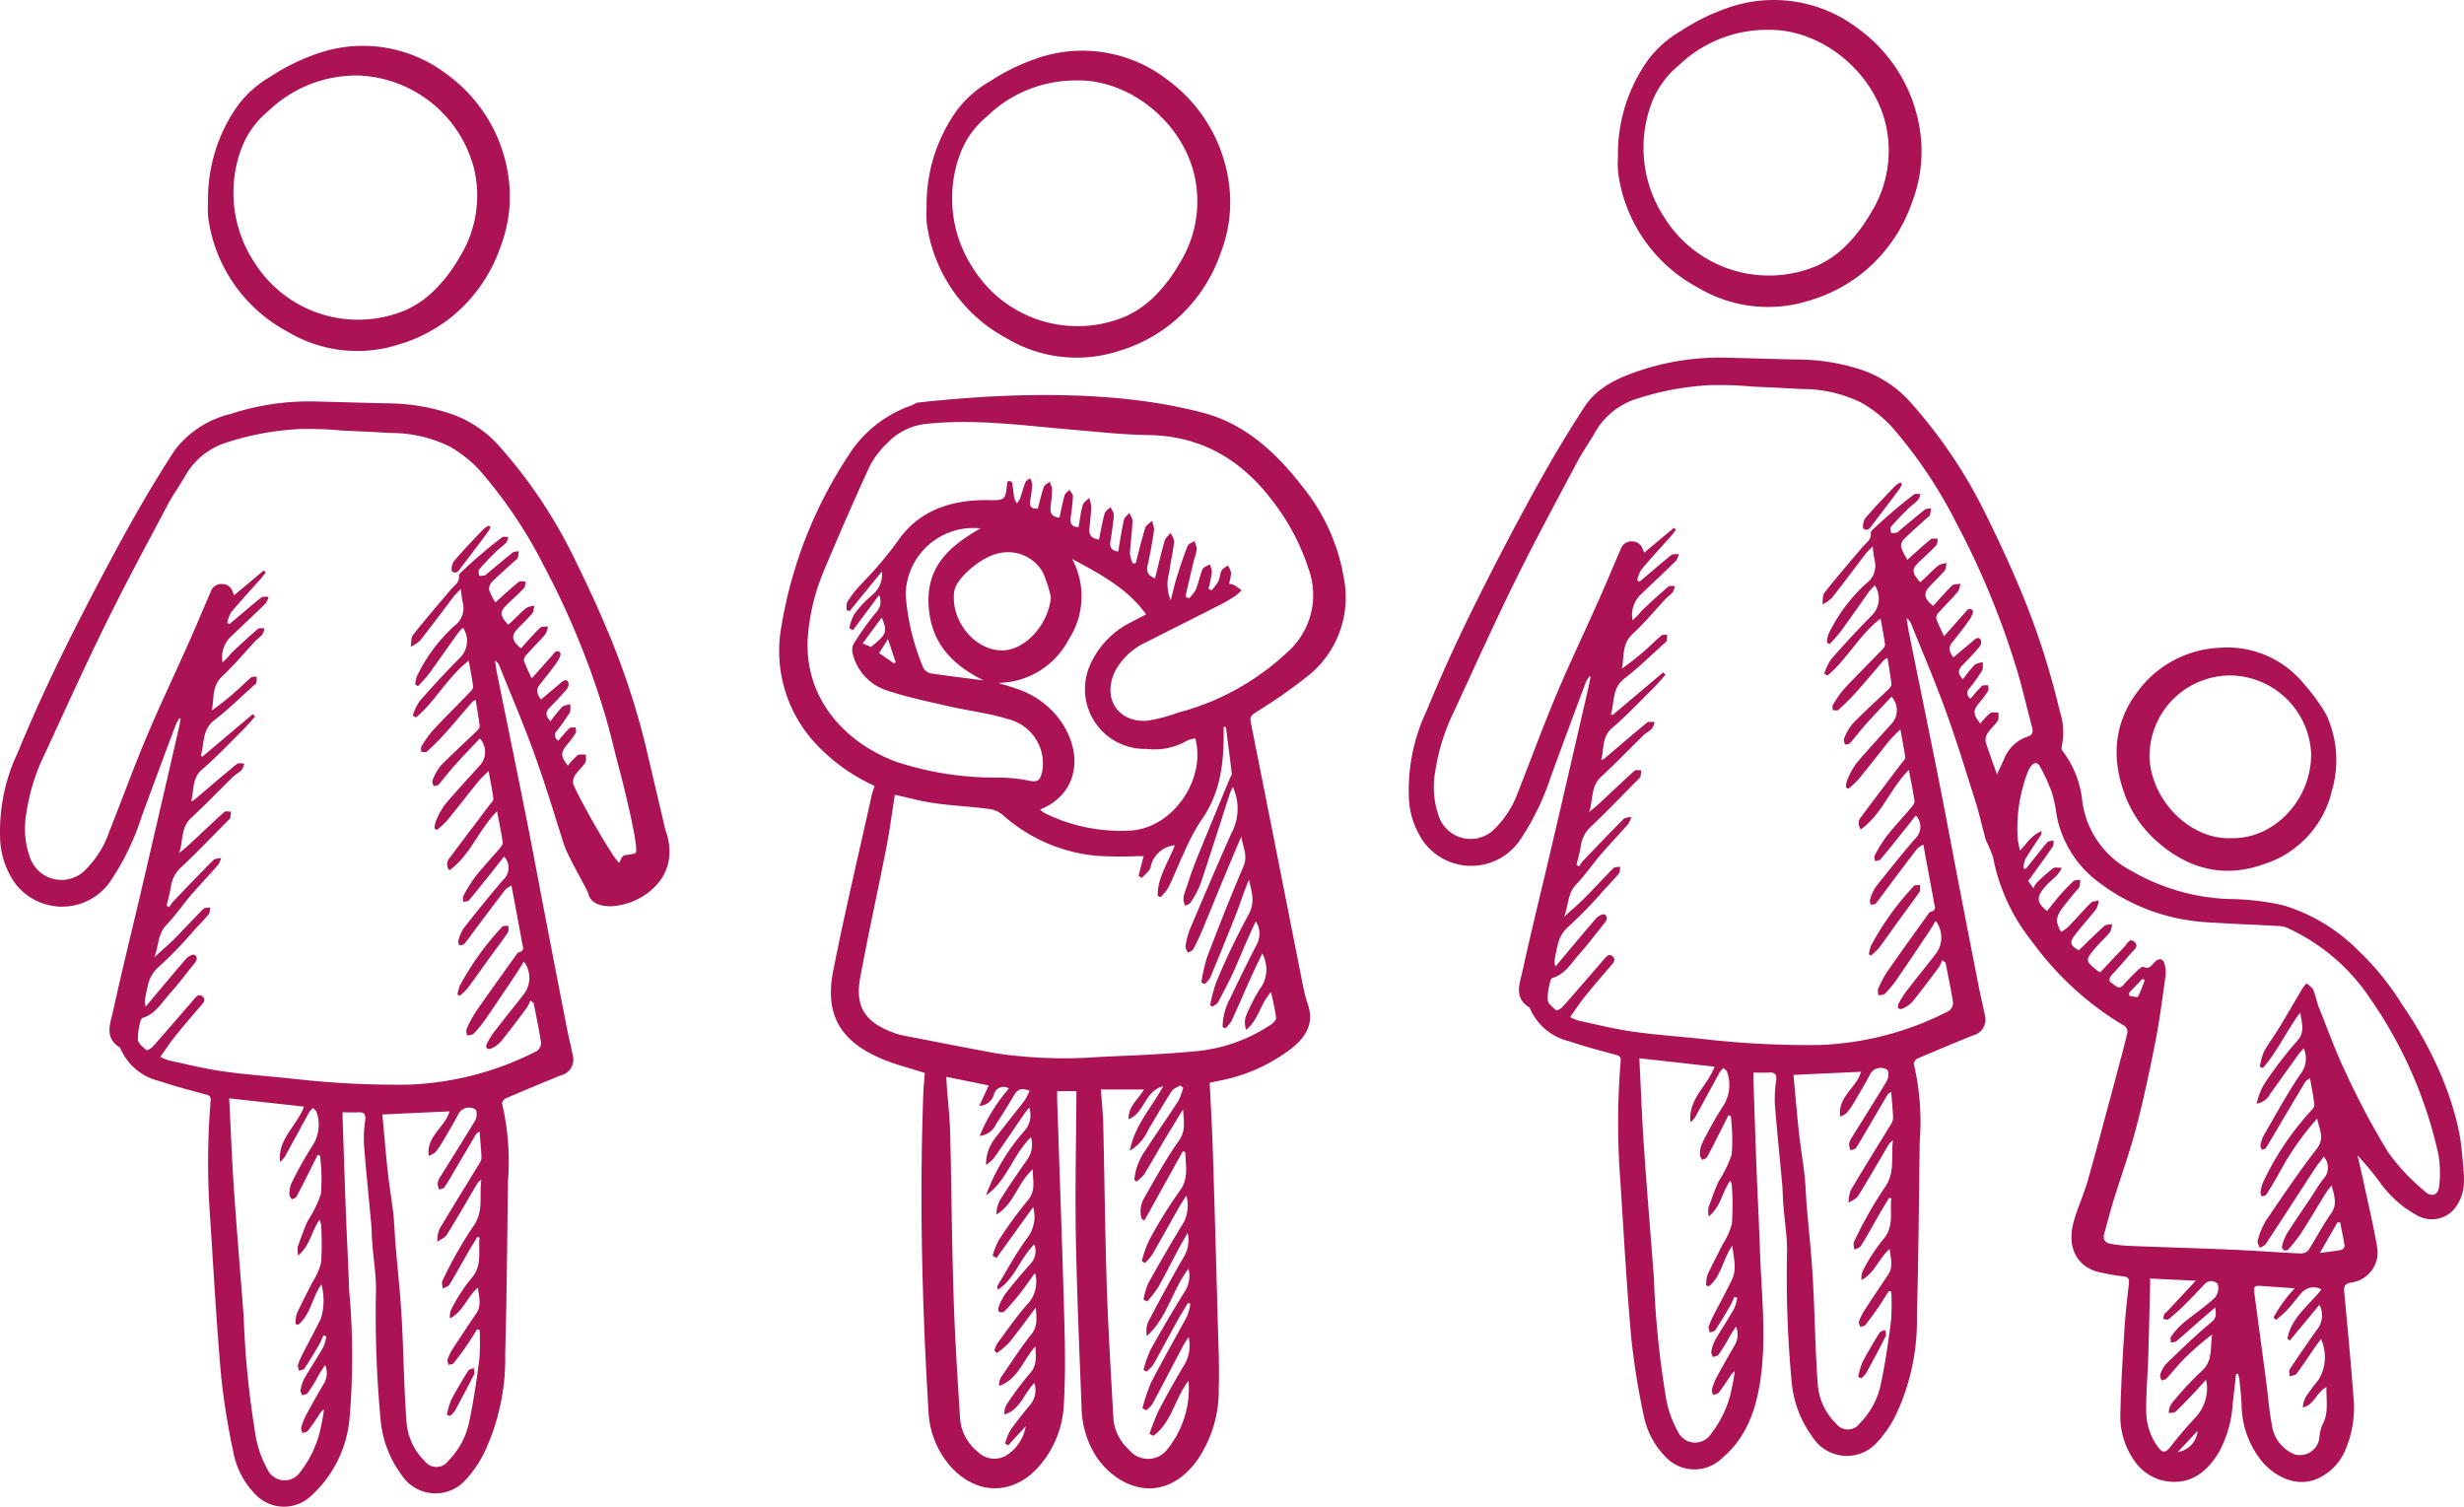 <svg xmlns="http://www.w3.org/2000/svg" xmlns:xlink="http://www.w3.org/1999/xlink" width="235.583" height="144.054" viewBox="0 0 235.583 144.054"><defs><clipPath id="clip-path"><rect id="Rectangle_322" data-name="Rectangle 322" width="235.583" height="144.054" fill="#ac1354"></rect></clipPath></defs><g id="Groupe_1864" data-name="Groupe 1864" clip-path="url(#clip-path)"><path id="Trac&#xE9;_10973" data-name="Trac&#xE9; 10973" d="M188.213,98.092s.243,2.293.2,2.861a4.167,4.167,0,0,1-.936,2.685,2.848,2.848,0,0,1-3.4.669,10.548,10.548,0,0,1-3.749-3.313,30.712,30.712,0,0,0-2.09-2.51c.217.946.443,1.89.643,2.841.426,1.982.9,3.956,1.236,5.954a2.9,2.9,0,0,1-2.371,3.355h0l-.092.015c-.677.1-.736.4-.679.973.311,3.287.62,6.574.869,9.865a10.269,10.269,0,0,1-.873,5.411,5.213,5.213,0,0,1-2.388,2.422c-1.91.956-3.952.077-5.3-1.359a8.68,8.68,0,0,1-2.127-5.7c-.049-.782-.128-1.565-.208-2.347a3.8,3.8,0,0,0-.132-.537l-.185.014-.323,2.842a11.076,11.076,0,0,1-1.348,4.689c-1.111,1.794-2.578,3.021-4.863,2.745a4.605,4.605,0,0,1-3.273-2.1,7.346,7.346,0,0,1-1.254-4.467c.049-2.651.217-5.3.385-7.953.091-1.451.257-2.9.42-4.343.055-.482-.022-.712-.576-.748a18.155,18.155,0,0,1-1.908-.323c-2.459-.415-3.442-2.379-2.818-4.786.354-1.357.976-2.642,1.36-3.99.933-3.284,1.8-6.586,2.687-9.884.383-1.426.766-2.851,1.116-4.289a.736.736,0,0,0-.229-.643,29.292,29.292,0,0,1-8.893-8.107,18.362,18.362,0,0,1-3.729-8.083,15.634,15.634,0,0,0-.666-1.57c-.355-1.2-.6-2.419-.974-3.607-.92-2.922-1.817-5.857-2.859-8.737-1.019-2.818-2.2-5.574-3.321-8.356a1.017,1.017,0,0,0-.443-.537c.077.46.142.92.231,1.373.942,4.66,1.9,9.313,2.831,13.974.662,3.327,1.276,6.663,1.919,9.995q.983,5.092,1.985,10.181c.16.809.362,1.611.523,2.424a1.556,1.556,0,0,1-1.079,1.919h0l-.063.015q-2.661,1.08-5.3,2.208c-.166.071-.383.383-.348.511a24.447,24.447,0,0,1,.562,7.434c-.077,5.544-.114,11.089-.268,16.63a21.248,21.248,0,0,1-2,9.479,11.16,11.16,0,0,1-1.736,2.561,3.881,3.881,0,0,1-6.215-.385,10.456,10.456,0,0,1-2.025-5.3A109.039,109.039,0,0,1,123.7,107.5c-.018-1.419-.24-2.835-.354-4.252-.054-.668-.055-1.34-.115-2.007-.229-2.55-.5-5.1-.7-7.648a12.393,12.393,0,0,1,.128-2.277c.06-.543-.108-.776-.669-.742-.477.029-.959.006-1.511.006,0,.2,0,.4,0,.6.1,2.927.194,5.855.308,8.784.1,2.559.24,5.118.322,7.679.131,4.079.634,8.167.052,12.24-.411,2.873-1.326,5.581-3.662,7.546a3.787,3.787,0,0,1-5.357-.048c-.034-.035-.068-.071-.1-.108a7.8,7.8,0,0,1-2.067-4,69.578,69.578,0,0,1-1.185-7.445c-.445-5.066-.72-10.135-1.053-15.205a72.057,72.057,0,0,1,.054-11.146c.035-.391-.1-.5-.46-.6-1.491-.4-2.988-.792-4.452-1.29A5.443,5.443,0,0,1,99.1,84.406a.12.12,0,0,0-.035-.058c-1.543-.936-.906-2.336-.645-3.545.866-3.956,1.85-7.893,2.77-11.84q1.791-7.679,3.555-15.37c.065-.285.108-.577.162-.865l-.1-.046a3.969,3.969,0,0,0-.368.623q-1.646,4.406-3.27,8.817a24.669,24.669,0,0,1-3.07,6.323,5.654,5.654,0,0,1-9.062.185,7.823,7.823,0,0,1-1.5-4.492,17.709,17.709,0,0,1,1.682-8.119q1.95-4.732,4.21-9.331,2.809-5.713,5.869-11.3c1.571-2.873,3.235-5.706,5.018-8.447,1.228-1.891,3.245-2.805,5.347-3.5a24.249,24.249,0,0,1,8.174-1.217c2.441.058,4.878.14,7.322.185a19.678,19.678,0,0,1,5.5.928,10.993,10.993,0,0,1,5,3.335,47.32,47.32,0,0,1,7.146,10.744c1.025,2.09,2.024,4.2,2.927,6.343a72.971,72.971,0,0,1,4.019,12.187,6.5,6.5,0,0,1,.2,3.481.553.553,0,0,0,.115.437,9.4,9.4,0,0,1,1.867,4.852,8.821,8.821,0,0,0,4.709,6.582,19.938,19.938,0,0,0,9.342,2.685,24.213,24.213,0,0,1,5.209.614,17.079,17.079,0,0,1,7.148,4.339,25.521,25.521,0,0,1,4.132,5.087c5.472,7.968,5.735,14.063,5.735,14.063m-50.3-22.017c-.257.419-.46.777-.691,1.117-1.011,1.513-2.024,3.028-3.058,4.529a10.2,10.2,0,0,1-1.1,1.322c-.129.131-.412.109-.626.154-.014-.2-.1-.445-.028-.614a10.331,10.331,0,0,1,.868-1.642c1.274-1.842,2.587-3.65,3.887-5.467.075-.106.175-.249.285-.277.474-.1.422-.394.337-.736-.066-.268-.1-.543-.154-.814-.294-1.58-.588-3.161-.9-4.863a2.481,2.481,0,0,0-.577.38c-.928,1.2-1.842,2.421-2.75,3.635-.4.537-.78,1.083-1.2,1.6-.092.108-.319.1-.485.148-.035-.148-.135-.317-.092-.439a3.929,3.929,0,0,1,.5-1.2c1.236-1.577,2.491-3.141,3.793-4.663a1.551,1.551,0,0,0,.142-2.188h0c-.015-.018-.032-.037-.049-.054-.486.614-.951,1.2-1.42,1.79-.643.8-1.288,1.617-1.953,2.4-.1.12-.355.115-.539.169-.009-.185-.091-.414-.014-.552A13.158,13.158,0,0,1,133.2,68c.757-.957,1.6-1.85,2.385-2.782.143-.166.322-.414.3-.6-.138-.945-.337-1.882-.543-2.976-1.8,1.807-2.568,4.233-4.583,5.68a.906.906,0,0,1,.054-1.228c1.26-1.705,2.547-3.387,3.822-5.081.138-.183.379-.392.357-.565-.1-.828-.277-1.651-.454-2.67a13.115,13.115,0,0,0-.976.965c-1.029,1.274-2.025,2.57-3.065,3.836a8.385,8.385,0,0,1-.956.869l-.211-.152a2.228,2.228,0,0,1,.1-.629,7.6,7.6,0,0,1,.877-1.639c1.094-1.3,2.262-2.55,3.4-3.822a1.912,1.912,0,0,0-.02-2.57c-.851.909-1.691,1.782-2.5,2.687-.508.563-.956,1.177-1.459,1.748-.1.109-.325.106-.491.152-.035-.189-.157-.419-.092-.563a5.047,5.047,0,0,1,.812-1.43c1.1-1.136,2.29-2.2,3.433-3.3.135-.132.306-.345.289-.5-.092-.809-.237-1.613-.379-2.507a2.282,2.282,0,0,0-.357.231c-.891,1.031-1.765,2.076-2.67,3.091a22.626,22.626,0,0,1-1.656,1.65c-.108.1-.369.026-.557.032,0-.171-.054-.383.026-.509a9.917,9.917,0,0,1,1.063-1.522c1.163-1.246,2.379-2.445,3.564-3.673.154-.157.368-.383.349-.551-.1-.828-.271-1.65-.423-2.508-2.056,1.58-3.185,3.89-5.08,5.457l-.3-.2a5.512,5.512,0,0,1,.648-1.359c1.228-1.4,2.494-2.781,3.809-4.107a2.277,2.277,0,0,0,.368-2.967,6.621,6.621,0,0,0-.514.565c-.939,1.311-1.857,2.638-2.807,3.939a14.075,14.075,0,0,1-1,1.119l-.255-.152a3.236,3.236,0,0,1,.122-.737,15.751,15.751,0,0,1,3.635-4.912,2.089,2.089,0,0,0,.808-2.213,10.894,10.894,0,0,1-.185-1.339c-.348.368-.537.537-.686.729-1.074,1.408-2.131,2.836-3.232,4.227a3.576,3.576,0,0,1-.9.6c.063-.385,0-.86.211-1.126,1.17-1.479,2.4-2.911,3.622-4.349.348-.408.876-.691.8-1.357-.012-.12.145-.283.259-.385.606-.559,1.213-1.119,1.842-1.656.666-.568,1.346-1.125,2.048-1.647.132-.1.4-.02.6-.025a1.631,1.631,0,0,1-.223.552c-.306.314-.674.562-.985.869-.551.552-1.1,1.113-1.611,1.707-.092.111,0,.392.011.6a2.573,2.573,0,0,0,.543-.045c.123-.037.219-.165.325-.254.78-.649,1.553-1.311,2.351-1.937.143-.112.392-.092.594-.134a3.6,3.6,0,0,1-.1.663c-.038.114-.2.183-.3.275-.737.668-1.483,1.319-2.187,2.019a.948.948,0,0,0-.265.756,6.232,6.232,0,0,0,.6,1.214c.189-.177.3-.285.415-.383.6-.537,1.2-1.088,1.825-1.587.145-.114.44-.037.665-.048-.043.212-.018.489-.143.625-.471.506-.989.966-1.491,1.443-.893.849-.9,1.1-.057,2.085.134-.111.275-.215.406-.337.451-.426.876-.888,1.359-1.276a2.056,2.056,0,0,1,.768-.211c-.065.249-.054.56-.2.737-.46.545-1,1.026-1.477,1.554-.552.6-.466,1.142.4,1.8.586-.645,1.169-1.328,1.814-1.951.16-.154.512-.111.777-.159a2.073,2.073,0,0,1-.235.754c-.6.7-1.257,1.345-1.871,2.031a.689.689,0,0,0-.2.532c.2.552.466,1.082.743,1.7.694-.78,1.317-1.482,1.944-2.181.222-.245.448-.672.8-.285.1.109-.1.6-.275.843-.531.754-1.1,1.48-1.679,2.2-.423.523-.251.965.112,1.439.651-.546,1.283-1.074,1.911-1.608.246-.209.532-.415.726-.017a.79.79,0,0,1-.185.663c-.522.614-1.082,1.191-1.643,1.765-.434.448-.337.837.1,1.288a14.585,14.585,0,0,1,1.1-1.359c.183-.185.529-.2.8-.288-.018.282.054.619-.077.836a19.225,19.225,0,0,1-1.2,1.688.6.6,0,0,0-.055.842v0a.6.6,0,0,0,.171.135,15.632,15.632,0,0,1,1.057-1.2c.123-.115.406-.058.614-.082,0,.185.074.42-.009.552a9.087,9.087,0,0,1-.82,1.1c-.632.751-.637,1.114.082,2.013a6.911,6.911,0,0,1,.931-.989c.183-.134.526-.049.8-.065-.014.262.065.579-.057.772-.254.406-.651.722-.92,1.122a1.241,1.241,0,0,0-.254.868c.3,1.006.683,1.984,1.094,3.147.271-.582.48-1.006.666-1.44a3.665,3.665,0,0,1,2.21-2.15c.508-.172.614-.412.479-.92-.512-1.867-.922-3.767-1.494-5.614a78.414,78.414,0,0,0-5.814-14.033,44.213,44.213,0,0,0-6.18-9.147,12.058,12.058,0,0,0-2.859-2.244,12.786,12.786,0,0,0-5.691-1.288c-1.539-.092-3.081-.163-4.621-.231a34.751,34.751,0,0,0-4.2-.14,26.956,26.956,0,0,0-6.788,1.253,6.949,6.949,0,0,0-4.09,3.182c-.539.965-1.2,1.862-1.719,2.839-2.01,3.779-4.05,7.556-5.949,11.4-2.025,4.112-3.915,8.288-5.832,12.457a19.516,19.516,0,0,0-1.825,5.784,8.321,8.321,0,0,0,.368,4.375,3.212,3.212,0,0,0,5.3,1.137A9.457,9.457,0,0,0,98,63.7c1.22-3.09,2.362-6.211,3.65-9.274,1.251-2.976,2.648-5.889,3.964-8.839.751-1.688,1.457-3.388,2.191-5.083a1.054,1.054,0,0,1,1.074-.711,1.04,1.04,0,0,1,1.028.772c.034.092.085.185.14.3l2.839-2.379.185.2c-.148.185-.283.385-.44.562-.962,1.085-1.95,2.148-2.882,3.261a3.251,3.251,0,0,0-.374,1.013l.208.125.552-.46c.828-.7,1.64-1.417,2.493-2.085.166-.131.48-.069.726-.092a1.9,1.9,0,0,1-.277.637c-1.083,1.065-2.194,2.1-3.29,3.152a2.714,2.714,0,0,0-.859,2.533,6.873,6.873,0,0,0,.854-.891q1.244-1.2,2.559-2.325c.131-.114.425-.042.643-.054a2.391,2.391,0,0,1-.242.625,6.71,6.71,0,0,1-.565.5c-1.088,1.162-2.1,2.4-3.267,3.479-1.013.942-.777,2.142-1,3.288a26,26,0,0,0,2.393-1.908c.469-.411.9-.86,1.382-1.257.118-.1.354-.054.537-.077a2.389,2.389,0,0,1-.031.574c-.032.117-.172.211-.275.3-1.24,1.1-2.421,2.291-3.741,3.292-1.228.931-.953,2.261-1.32,3.422l.152.1,4.852-4.089.217.235c-.406.448-.794.914-1.228,1.34-1.276,1.265-2.513,2.578-3.873,3.747-1.011.866-.759,2.017-1.045,3.064a.8.8,0,0,0,.368-.2c1.336-1.133,2.662-2.277,4.019-3.385.154-.125.474-.042.717-.055a1.888,1.888,0,0,1-.249.626c-.231.249-.568.4-.814.643-1.353,1.32-2.662,2.685-4.049,3.97-1.034.959-.736,2.27-1.16,3.376a16.516,16.516,0,0,0,1.317-1.136c1.013-.943,2.008-1.9,3.036-2.822.126-.112.429-.028.649-.034-.029.214-.051.431-.092.645-.012.058-.092.1-.138.154-1.5,1.5-2.964,3.036-4.5,4.5a3.077,3.077,0,0,0-1.043,1.868c-.092.634-.277,1.254-.426,1.88l.255.145a3.556,3.556,0,0,1,.343-.509c1.288-1.35,2.581-2.7,3.9-4.026.163-.163.5-.149.76-.217a2.7,2.7,0,0,1-.315.691c-.845.965-1.737,1.9-2.582,2.875-.809.943-1.513,1.984-2.371,2.878s-.736,2.013-1.173,3.116c.726-.659,1.357-1.183,1.931-1.765.943-.946,1.842-1.939,2.784-2.884.132-.132.434-.092.657-.135-.042.222-.014.5-.138.651-.422.522-.891,1-1.35,1.488a41.688,41.688,0,0,1-3.405,3.532,3.143,3.143,0,0,0-1.053,1.656,17.006,17.006,0,0,0-.346,1.688,2.132,2.132,0,0,0,.091.528c1.365-1.627,2.61-3.136,3.895-4.615.185-.211.645-.452.8-.369.377.217.211.569-.038.873-.774.942-1.493,1.933-2.308,2.839-.789.874-1.38,1.988-2.633,2.364-.1.028-.185.208-.209.332a6.063,6.063,0,0,0-.249,1.773c.045.362.486.7.813.983.069.058.468-.154.619-.328,1.328-1.5,2.638-3.025,3.949-4.544.234-.277.5-.594.843-.263.325.312.055.6-.189.886-.845.976-1.69,1.96-2.5,2.967-.48.6-.9,1.248-1.39,1.933a4.994,4.994,0,0,0,.8.337c1.711.369,3.415.8,5.141,1.046,2.125.306,4.27.46,6.406.674a88.56,88.56,0,0,0,11.406.614A29.236,29.236,0,0,0,139.135,84.7a.968.968,0,0,0,.435-.789c-.192-1.29-.471-2.567-.72-3.849l-.314-.231a3.961,3.961,0,0,1-.329.68c-.812,1.091-1.623,2.184-2.479,3.239a2.588,2.588,0,0,1-.979.708c-.334.143-.572-.088-.4-.443a7.08,7.08,0,0,1,.768-1.228c.9-1.17,1.828-2.317,2.738-3.481a2.594,2.594,0,0,0,.048-3.236m31.289,14.059-.291-.1a6.312,6.312,0,0,1,.383-1.43c.411-.766.957-1.473,1.411-2.216.776-1.279,1.52-2.578,2.287-3.859a3.774,3.774,0,0,1,.391-.48c.217.2.523.369.634.62.22.5.3,1.068.5,1.58.854,2.139,1.639,4.313,2.631,6.388a73.939,73.939,0,0,0,4.029,7.56,19.9,19.9,0,0,0,3.484,3.718c.712.662,1.345.369,1.411-.592a10.845,10.845,0,0,0-.083-2.893A41.916,41.916,0,0,0,179.454,83.5a19.016,19.016,0,0,0-7.713-6.658,2.37,2.37,0,0,0-.845-.268c-2.051-.118-4.1-.185-6.154-.319a21.929,21.929,0,0,1-3.641-.411,18.839,18.839,0,0,1-7.671-3.515,10.36,10.36,0,0,1-3.956-6.351,14.255,14.255,0,0,0-.451-2.167,18.369,18.369,0,0,0-1.137-2.491c-.255-.482-.628-.4-.913.022a2.6,2.6,0,0,0-.306.619,15.057,15.057,0,0,0-.922,6.188c.037.368.129.729.219,1.226.691-.757,1.13-1.523,2.08-1.874a1.6,1.6,0,0,1-.082.369c-.494.766-1.019,1.513-1.479,2.3a2.756,2.756,0,0,0-.177.891l.22.042c.674-.845,1.333-1.7,2.031-2.525.123-.145.415-.145.629-.212-.026.206.017.46-.088.614-.759,1.094-1.547,2.167-2.347,3.276l.5.7a2.181,2.181,0,0,1,.282-.494,17.177,17.177,0,0,1,1.594-1.416c.191-.14.56-.038.845-.048a3.6,3.6,0,0,1-.394.629c-.442.466-.968.863-1.363,1.363-.7.889-.592,1.4.346,2.139.4-.5.788-1.006,1.208-1.488a15.445,15.445,0,0,1,1.288-1.348c.149-.135.445-.106.674-.154a3.43,3.43,0,0,1-.077.674c-.043.143-.194.251-.3.377-.46.574-.956,1.128-1.382,1.731a2.3,2.3,0,0,0-.485,1.123,3,3,0,0,0,.42,1.086,4.2,4.2,0,0,0,.657-.466c.736-.768,1.43-1.565,2.18-2.314.166-.166.5-.163.752-.237a2.318,2.318,0,0,1-.225.809c-.662.854-1.4,1.648-2.057,2.508-.545.716-.442.983.375,1.459.819-.788,1.613-1.585,2.45-2.336.162-.145.482-.114.728-.165a2.047,2.047,0,0,1-.2.772c-.417.517-.933.954-1.36,1.465-1.034,1.237-1.022,1.246.226,2.259a.933.933,0,0,0,.226.092c.756-.8,1.5-1.617,2.279-2.4.269-.271.5-.951,1-.472.439.422-.129.78-.385,1.089-.586.711-1.211,1.391-1.825,2.079-.265.3-.3.572.069.792.325.194.614.634,1.057.135.429-.483.886-.942,1.351-1.391.157-.154.443-.392.551-.342.6.288.808-.174,1.119-.483.394-.392.777-.311.922.229a3.008,3.008,0,0,1,.083,1.165c-.3,2.1-.563,4.207-.974,6.286-.542,2.762-1.128,5.517-1.842,8.236-.606,2.314-1.431,4.57-2.136,6.859-.332,1.076-.614,2.173-.911,3.259-.154.552.149.849.637.934a13.934,13.934,0,0,0,1.857.2c3.324.129,6.649.223,9.972.368,2.1.092,4.193.254,6.294.351a.984.984,0,0,0,.756-.294c.749-1.157,1.374-2.393,2.17-3.516.632-.891.328-1.668.057-2.693-.237.3-.389.46-.5.643-.8,1.3-1.573,2.61-2.393,3.89a13.659,13.659,0,0,1-1.189,1.52.358.358,0,0,1-.629-.339,4.327,4.327,0,0,1,.462-1.145c.731-1.146,1.5-2.267,2.261-3.4.4-.6.756-1.22,1.2-1.783a1.576,1.576,0,0,0,.046-2.131c-.288.385-.582.729-.828,1.1-1.574,2.411-3.135,4.835-4.718,7.237-.115.175-.383.252-.576.375-.077-.231-.263-.5-.2-.685a7.307,7.307,0,0,1,.776-1.9c1.577-2.327,3.152-4.663,4.87-6.885.8-1.028.246-1.807.042-2.891a26.424,26.424,0,0,0-3.479,4.926c-.426.789-.893,1.563-1.368,2.322-.077.12-.3.145-.452.212-.043-.142-.14-.291-.12-.423a3.84,3.84,0,0,1,.239-.934,27.26,27.26,0,0,1,4.466-6.711c.174-.208.46-.46.443-.665-.075-.828-.254-1.648-.414-2.588-.257.185-.379.231-.431.314q-1.1,1.835-2.191,3.684c-.528.891-1.043,1.79-1.587,2.67-.063.1-.262.122-.4.183-.046-.142-.152-.3-.129-.423a3.03,3.03,0,0,1,.294-.922c1.169-2.01,2.27-4.067,3.59-5.981a2.393,2.393,0,0,0,.249-2.385c-.214.251-.369.408-.5.585-.9,1.253-1.794,2.514-2.7,3.767a1.757,1.757,0,0,1-1.288.942,5.735,5.735,0,0,1,.725-1.893,38.261,38.261,0,0,1,3.105-4.067c.86-.929.443-1.8.332-2.748-1.3,1.7-2.148,3.684-3.558,5.277m-52.966,20.89-.286-.077a3.517,3.517,0,0,1,.135-1.013c.46-1,.982-1.973,1.473-2.964a6.538,6.538,0,0,0,.86-1.931,28.088,28.088,0,0,0,0-3.6,2.585,2.585,0,0,0-.143-.526c-.8,1.091-.893,2.478-2.073,3.441a2.82,2.82,0,0,1-.029-.843c.3-.845.6-1.69.965-2.5a11.423,11.423,0,0,0,1.262-2.588,18.777,18.777,0,0,0-.092-3.684l-.225-.06c-.3.6-.6,1.206-.911,1.808-.375.737-.743,1.483-1.145,2.21-.071.126-.291.171-.442.254-.075-.154-.229-.306-.225-.46a2.641,2.641,0,0,1,.185-1.074,35.654,35.654,0,0,1,2.136-3.79,3.7,3.7,0,0,0,.277-3.081c-.026-.143-.219-.255-.334-.385a2.071,2.071,0,0,0-.357.377c-.789,1.433-1.565,2.875-2.353,4.307a3.151,3.151,0,0,1-.452.508c-.268-2.2,1.577-3.418,2.3-5.324l-7.194-.8c.148,2.927.248,5.672.434,8.41.289,4.216.645,8.427.96,12.64a87.677,87.677,0,0,0,1.08,10.952,10.3,10.3,0,0,0,1.228,3.718,1.808,1.808,0,0,0,3.155.185,10.326,10.326,0,0,0,1.847-3.761,21.814,21.814,0,0,0,.425-2.225,1.67,1.67,0,0,0-.525.6c-.334.5-.663,1-1.036,1.465-.1.128-.351.14-.531.206-.037-.191-.143-.4-.092-.568a6.361,6.361,0,0,1,.491-1.216q.845-1.551,1.736-3.07a2.006,2.006,0,0,0,.072-1.688,11.245,11.245,0,0,0-.8,1.3,15.948,15.948,0,0,1-.879,1.4c-.092.129-.351.145-.531.212-.055-.162-.185-.342-.154-.488a3.711,3.711,0,0,1,.346-1.1c.588-1.017,1.243-1.994,1.827-3.016a4.489,4.489,0,0,0,.308-1.053l-.283-.092a8.85,8.85,0,0,1-.383.843c-.462.791-.934,1.579-1.439,2.345-.086.131-.348.148-.529.217-.032-.208-.142-.442-.083-.619a9.681,9.681,0,0,1,.571-1.254c.545-1.066,1.133-2.116,1.647-3.195.5-1.056.12-2.142.035-3.236-.9,1.223-1.019,2.864-2.221,3.866m17.43-8.359-.209-.092c-.3.494-.609.985-.9,1.485-.6,1.036-1.171,2.09-1.8,3.111-.115.183-.426.257-.645.383-.015-.254-.131-.56-.031-.749A39.392,39.392,0,0,1,133,101.613c1.1-1.473.588-3.021.829-4.549a1.207,1.207,0,0,0-.462.477c-.951,1.6-1.877,3.227-2.864,4.81-.185.3-.606.451-.92.671a3.441,3.441,0,0,1,.2-1.189c1.239-2.1,2.533-4.164,3.8-6.246a1.28,1.28,0,0,0,.255-.631c-.028-.814-.112-1.628-.185-2.547-.183.149-.3.2-.348.286-.643,1.083-1.277,2.173-1.917,3.259-.362.614-.712,1.239-1.1,1.831-.092.132-.346.154-.526.225a2.064,2.064,0,0,1-.123-.537,1.082,1.082,0,0,1,.152-.528c1.159-1.873,2.339-3.733,3.476-5.62a1.38,1.38,0,0,0,.068-.933c-.031-.129-.383-.248-.6-.262a1.144,1.144,0,0,0-1.151.711c-.445.849-.942,1.671-1.433,2.5a8.5,8.5,0,0,1-.736,1.085,2.3,2.3,0,0,1-.643.359c-.24-1.942,1.579-2.748,2-4.287l-6.46.3c.177,1.879.329,3.733.531,5.581.148,1.35.383,2.687.532,4.036.1.94.12,1.89.2,2.833.194,2.342.454,4.681.588,7.025.191,3.318.219,6.646.462,9.959a5.868,5.868,0,0,0,1.756,3.9,1.405,1.405,0,0,0,1.968.288,1.384,1.384,0,0,0,.314-.322,7.448,7.448,0,0,0,2-3.736c.426-2,.719-4.036.979-6.068a22.258,22.258,0,0,0,.02-2.774l-.235-.058c-.328.514-.643,1.039-.989,1.54-.4.586-.828,1.165-1.27,1.722-.092.111-.32.108-.486.157-.038-.168-.148-.36-.1-.5a4.555,4.555,0,0,1,.472-1q1.129-1.745,2.3-3.461c.551-.809.225-1.639.154-2.484-1.039.894-1.416,2.3-2.687,2.975a1.612,1.612,0,0,1,.137-.914,17.006,17.006,0,0,1,1.873-2.9c1.131-1.225.685-2.61.828-3.942m38.58,8.544c-1.1-.077-1.987-.134-2.878-.2-1.068-.085-1.082-.088-.939,1,.362,2.744.742,5.486,1.1,8.231.175,1.325.265,2.668.525,3.975a3.523,3.523,0,0,0,2.2,2.879,1.869,1.869,0,0,0,2.293-1.314,2.177,2.177,0,0,0,.048-.226,4.372,4.372,0,0,1,.249-1.214c.685-1.16.4-2.374.431-3.684-.985.517-1.173,1.728-2.261,1.947a2.329,2.329,0,0,1,.308-1.034c.377-.577.8-1.123,1.233-1.663a4.217,4.217,0,0,0,.2-3.85c-.249.343-.479.643-.691.959-.552.794-1.074,1.6-1.656,2.379-.115.154-.429.154-.652.231,0-.231-.092-.516.014-.674.874-1.32,1.765-2.636,2.7-3.915a2.16,2.16,0,0,0,.132-2.241l-2.828,3.408-.222-.171c.349-2.025,2.065-3.19,3.245-4.713a1.515,1.515,0,0,0-1.91.339c-.451.525-.866,1.079-1.334,1.587-.329.36-.722.663-1.085.991l-.254-.229a13.3,13.3,0,0,1,2.025-2.787m-13.822-.933v.691c-.059,2.33-.108,4.658-.185,6.988-.052,1.656-.214,3.318-.185,4.975a5.761,5.761,0,0,0,1.114,3.433c.454.6.706.591,1.171.034a36.919,36.919,0,0,1,2.511-2.945,4.157,4.157,0,0,0,1.011-2.955,2.484,2.484,0,0,0-.1-.551c-.4.443-.7.791-1.013,1.122-.614.645-1.228,1.3-1.876,1.919-.142.134-.44.1-.668.142a2.317,2.317,0,0,1,.118-.639,3.44,3.44,0,0,1,.529-.723,29.067,29.067,0,0,1,2.462-2.614c1.159-.988.829-2.307,1.046-3.544a26.614,26.614,0,0,0-2.661,2.314c-.6.6-1.126,1.28-1.707,1.905-.1.112-.319.125-.482.185-.045-.185-.172-.4-.117-.552a2.733,2.733,0,0,1,.552-1.025c1.425-1.373,2.845-2.762,4.364-4.024.5-.419.4-.743.343-1.386-.78.674-1.436,1.239-2.088,1.808-.552.485-1.1.985-1.668,1.45-.112.092-.331.057-.5.082.009-.189-.057-.435.037-.559a7.453,7.453,0,0,1,1.1-1.233c1.013-.84,2.107-1.576,3.07-2.464a1.412,1.412,0,0,0,.282-1.322.829.829,0,0,0-1.17-.063v0a1.022,1.022,0,0,0-.1.111c-.679.688-1.333,1.4-2.024,2.077a18.439,18.439,0,0,1-1.439,1.266c-.092.071-.317-.034-.48-.058a1.79,1.79,0,0,1,.106-.439c.062-.115.2-.189.292-.291.868-.926,1.734-1.856,2.721-2.916l-4.366-.208m18.181-5.35-.265-.028-1.688,2.93c.836-.112,1.467-.179,2.09-.3a.491.491,0,0,0,.275-.385c-.112-.743-.275-1.479-.415-2.217M156.392,82.953l.038.294c.283.031.768.171.819.074a12.2,12.2,0,0,0,.643-1.585l-.215-.128-1.282,1.346m6.552,41.881-1.9,2.019a2.227,2.227,0,0,0,1.9-2.019" transform="translate(47.162 11.972)" fill="#ac1354"></path><path id="Trac&#xE9;_10974" data-name="Trac&#xE9; 10974" d="M100.532,14.96a15.5,15.5,0,0,1,2.907-9.271A10.526,10.526,0,0,1,106.6,2.927,20.016,20.016,0,0,1,111.512.592a13.275,13.275,0,0,1,12.006,2.156,14.676,14.676,0,0,1,6,10.646,13.4,13.4,0,0,1-.856,5.911,14.922,14.922,0,0,1-4.61,6.682,14.65,14.65,0,0,1-5.072,2.7A13.038,13.038,0,0,1,108.188,27.5a14.647,14.647,0,0,1-7.639-11.013,9.853,9.853,0,0,1-.009-1.522m14.2-12.114a12.144,12.144,0,0,0-8.382,3.392,8.6,8.6,0,0,0-2.584,3.549,12.159,12.159,0,0,0,1.2,11.007,11.779,11.779,0,0,0,14.616,4.6,9.544,9.544,0,0,0,2.888-2.059,14.522,14.522,0,0,0,2.221-2.959,11.19,11.19,0,0,0,1.382-8.708c-1.266-4.972-6.263-8.984-11.335-8.817" transform="translate(54.159 0.001)" fill="#ac1354"></path><path id="Trac&#xE9;_10975" data-name="Trac&#xE9; 10975" d="M57.577,18.108a15.5,15.5,0,0,1,2.907-9.271A10.526,10.526,0,0,1,63.64,6.075,20.016,20.016,0,0,1,68.557,3.74,13.275,13.275,0,0,1,80.562,5.9a14.676,14.676,0,0,1,6,10.646,13.4,13.4,0,0,1-.856,5.911,14.922,14.922,0,0,1-4.61,6.682,14.65,14.65,0,0,1-5.072,2.7,13.038,13.038,0,0,1-10.789-1.191A14.647,14.647,0,0,1,57.594,19.63a9.852,9.852,0,0,1-.009-1.522m14.2-12.114A12.144,12.144,0,0,0,63.4,9.386a8.6,8.6,0,0,0-2.584,3.549,12.159,12.159,0,0,0,1.2,11.007,11.779,11.779,0,0,0,14.616,4.6,9.545,9.545,0,0,0,2.888-2.059A14.523,14.523,0,0,0,81.74,23.52a11.19,11.19,0,0,0,1.382-8.708C81.855,9.84,76.859,5.828,71.787,5.995" transform="translate(31.014 1.697)" fill="#ac1354"></path><path id="Trac&#xE9;_10976" data-name="Trac&#xE9; 10976" d="M141.51,40.24A9.449,9.449,0,0,1,149.5,43.8a18.212,18.212,0,0,1,2.047,2.83,10.315,10.315,0,0,1,.542,7.3c-.055.248-.125.492-.2.736a9.7,9.7,0,0,1-6.365,6.294c-3.778,1.345-7.232.422-10.207-2.241a10.974,10.974,0,0,1-2.944-4.221c-1.345-3.475-1.2-6.868,1.036-9.912a10.291,10.291,0,0,1,8.1-4.341m.937,18.207c4.142.114,7.713-3.7,7.662-8.1a7.834,7.834,0,0,0-7.391-7.445,7.727,7.727,0,0,0-8.059,7.853c.185,4.116,3.89,7.845,7.79,7.694" transform="translate(70.859 21.683)" fill="#ac1354"></path><path id="Trac&#xE9;_10977" data-name="Trac&#xE9; 10977" d="M116.117,61.609a4.241,4.241,0,0,1,.2-.816,26.8,26.8,0,0,1,4.107-5.715c.1-.114.389-.065.591-.091-.015.225.048.5-.062.663-.6.876-1.245,1.719-1.867,2.578-.676.934-1.334,1.882-2.025,2.8a5.749,5.749,0,0,1-.754.706l-.185-.128" transform="translate(62.566 29.629)" fill="#ac1354"></path><path id="Trac&#xE9;_10978" data-name="Trac&#xE9; 10978" d="M119.494,30.11a2.755,2.755,0,0,1-.222.442c-.837,1.119-1.673,2.237-2.531,3.341-.235.308-.462.823-.94.5-.125-.083-.022-.774.182-1.011.908-1.063,1.88-2.067,2.841-3.079a2.31,2.31,0,0,1,.5-.323l.162.131" transform="translate(62.367 16.155)" fill="#ac1354"></path><path id="Trac&#xE9;_10979" data-name="Trac&#xE9; 10979" d="M115.456,87.112a7.416,7.416,0,0,1,.411-1.4c.5-.962,1.057-1.89,1.627-2.808.091-.148.355-.185.542-.277.022.2.128.443.052.594-.6,1.2-1.228,2.374-1.873,3.547a2.533,2.533,0,0,1-.486.491l-.277-.154" transform="translate(62.207 44.521)" fill="#ac1354"></path><path id="Trac&#xE9;_10980" data-name="Trac&#xE9; 10980" d="M88.459,26.12c4.266.963,7.357,3.792,9.965,7.157a18.78,18.78,0,0,1,3.99,8.868,9.589,9.589,0,0,1-3.305,9.131,51.243,51.243,0,0,1-5.17,3.624c-.4.265-.543.432-.442.94,1.676,8.363,3.318,16.736,4.977,25.1a13.05,13.05,0,0,0,.462,1.81c.652,1.822-.139,3.121-1.49,4.21a16.221,16.221,0,0,1-6.9,3.125c-.314.069-.629.134-.977.2.1,2.217.234,4.4.3,6.586q.252,7.885.454,15.771c.062,2.33.186,4.663.109,6.989a11.691,11.691,0,0,1-2.148,6.874c-3.241,4.293-7.534,2.524-9.538-.434a9.037,9.037,0,0,1-1.431-4.847c-.214-5.446-.449-10.889-.545-16.338-.078-4.443.029-8.887.055-13.332v-.459H74.985c0,.3-.008.56,0,.822.231,7.017.489,14.034.683,21.051.074,2.679.112,5.369-.042,8.04a9.664,9.664,0,0,1-2.414,6c-2.459,2.764-5.963,2.724-8.424-.042a8.516,8.516,0,0,1-2.11-5.337c-.612-10.1-.862-20.206-.491-30.321.025-.672.1-1.342.142-1.95-1.466-.476-2.9-.822-4.227-1.4-3.89-1.688-5.346-4.218-4.532-8.362,1.1-5.58,2.422-11.113,3.655-16.667.069-.314.18-.62.3-1.022a17.627,17.627,0,0,1-5.549-3.953,13,13,0,0,1-3.359-11.293,42.207,42.207,0,0,1,6.879-17.041,11.667,11.667,0,0,1,5.544-4.082c.143-.057.279-.14.52-.265,16.458-1.839,24.49.291,26.9.834M59.466,62.753c-.272,1.72-.494,3.436-.826,5.13C57.832,72,56.916,76.1,56.156,80.228c-.508,2.753.429,4.226,3.048,5.226a5.834,5.834,0,0,0,1.009.309c2.95.576,5.9,1.15,8.853,1.7a44.372,44.372,0,0,0,10,.355c3-.129,6.012-.246,9.005-.525a15.481,15.481,0,0,0,7.368-2.574c.214-.143.5-.439.479-.629-.1-.808-.3-1.6-.486-2.476-1.034,1.134-1.2,2.674-2.379,3.619a2.021,2.021,0,0,1-.043-1.245,17.619,17.619,0,0,1,1.31-2.6,3.113,3.113,0,0,0,.268-3.452c-.4.846-.789,1.643-1.153,2.453-.6,1.331-1.168,2.678-1.783,4a3.373,3.373,0,0,1-.6.709c-.083-.048-.166-.1-.249-.149a5.876,5.876,0,0,1,.725-2.736q1.27-2.682,2.625-5.317a2.207,2.207,0,0,0-.175-2.042c-.752,1.548-1.379,3.128-2.07,4.681-.459,1.034-1,2.033-1.53,3.035-.1.189-.348.3-.528.452-.078-.049-.159-.1-.239-.145a13.962,13.962,0,0,1,.592-2.222,67.321,67.321,0,0,1,3.042-6.369c.714-1.239.334-2.265.08-3.405-.462,1.083-.809,2.19-1.231,3.267-.8,2.04-1.633,4.066-2.474,6.091a2.7,2.7,0,0,1-.531.62c-.1-.052-.209-.1-.314-.159a16.391,16.391,0,0,1,.539-2.407c1.113-2.905,2.244-5.809,3.475-8.664.466-1.08-.069-1.925-.2-2.875-1.279,2.964-2.481,5.921-3.7,8.876-.268.646-.571,1.283-.9,1.9-.083.154-.328.223-.5.332-.083-.208-.262-.428-.231-.616a7.319,7.319,0,0,1,.422-1.645c1.29-3.039,2.584-6.081,3.933-9.1a4.968,4.968,0,0,0,.163-4.495c-.1.234-.209.419-.274.616-.936,2.885-1.845,5.778-2.811,8.653a9.539,9.539,0,0,1-.943,1.779c-.092.154-.335.217-.511.32a2,2,0,0,1-.18-.552,2.121,2.121,0,0,1,.125-.711c.337-1,.656-2.01,1.049-2.99,1.071-2.658,2.177-5.3,3.27-7.951.062-.149.191-.3.175-.443-.172-1.487-.368-2.97-.556-4.453-.072,0-.145,0-.217.008,0,.243,0,.486,0,.729.008,2.915-.379,5.707-2.145,8.18a20.252,20.252,0,0,0-1.623,3.055c-.536,1.122-.983,2.287-1.525,3.405a4.67,4.67,0,0,1-.776.911c-.08-.054-.158-.106-.237-.157-.023-1.777,1.048-3.236,1.636-4.82a2.621,2.621,0,0,0-2.322,2.116c-.1.38-.543.669-.831,1l-.315-.194c.157-.609.314-1.219.483-1.879h-.634a36.264,36.264,0,0,1-3.882-.038A15.587,15.587,0,0,1,69.8,64.7a2.591,2.591,0,0,0-1.331-.588c-1.743-.225-3.507-.309-5.247-.556-1.253-.174-2.482-.52-3.759-.8m22.753-22.1c.1-.022.191-.038.286-.057.292-1.122.559-2.251.9-3.358.08-.262.412-.443.628-.66a2.3,2.3,0,0,1,.223.845c-.171,1.151-.366,2.3-.632,3.433-.152.649.129.933.716,1.223.312-1.245.582-2.427.919-3.59.085-.294.385-.525.585-.783.115.294.355.6.325.879-.114.994-.348,1.974-.48,2.965a3.945,3.945,0,0,0,.158,2.625c.211-.822.363-1.533.577-2.222.314-1.008.646-2.011,1.033-2.993.08-.206.423-.309.645-.46a2.3,2.3,0,0,1,.24.759,6.073,6.073,0,0,1-.268,1.019c-.279,1.173-.549,2.348-.823,3.524.111.06.22.12.329.182a3.973,3.973,0,0,0,.676-.863c.254-.623.363-1.306.625-1.925.094-.219.459-.322.7-.476a2.32,2.32,0,0,1,.2.777,14.885,14.885,0,0,1-.323,1.557l.286.162a5.788,5.788,0,0,0,.66-.88c.155-.308.138-.7.3-1.006.114-.215.4-.342.6-.506a2.083,2.083,0,0,1,.311.714,4.657,4.657,0,0,1-.2,1.039,2.261,2.261,0,0,1,.529.14,7.792,7.792,0,0,1,.669.486,4.376,4.376,0,0,1-.566.519,16.526,16.526,0,0,1-1.468.865c-2.339,1.193-4.692,2.359-7.029,3.555a6.352,6.352,0,0,0-3.038,2.83c-1.213,2.518.248,4.864,3.025,4.712a14.787,14.787,0,0,0,2.962-.768,24.2,24.2,0,0,0,10.429-5.732,7.3,7.3,0,0,0,2.08-8.074,21.228,21.228,0,0,0-3.312-6.3c-2.988-4.012-6.837-6.371-11.978-6.446-2.461-.038-4.92-.314-7.376-.523-4.533-.382-9.045-1.022-13.623-.572a6,6,0,0,0-3.938,1.824A8.555,8.555,0,0,0,57.1,31.258c-1.519,3.292-2.965,6.617-4.367,9.959a20.2,20.2,0,0,0-1.585,6.442c-.4,5.84,3.519,10.1,8.4,11.927a30.1,30.1,0,0,0,9.908,1.525,15.343,15.343,0,0,1,2.734.279c.823.172,1.109.115,1.323-.7a3.545,3.545,0,0,0,.108-1.123,4.38,4.38,0,0,0-3.353-4.05c-1.824-.568-3.752-.786-5.621-1.216-1.971-.451-3.962-.86-5.875-1.494a4.915,4.915,0,0,1-3.308-3.435,1.4,1.4,0,0,1,.038-1,25.678,25.678,0,0,1,2.141-3.011,1.518,1.518,0,0,0,.317-1.7l-2.493,3.355c-.118-.057-.237-.114-.355-.169a4.45,4.45,0,0,1,.448-1.313,10.082,10.082,0,0,1,1.767-1.894,2.554,2.554,0,0,0,.9-2.233c-1.1,1.343-2.091,2.567-3.088,3.79l-.291-.1c.025-.268-.04-.592.089-.8a10.78,10.78,0,0,1,1.176-1.54,36.262,36.262,0,0,0,3.612-4.229c2.024-2.975,5.138-3.982,8.64-3.941,1.676.02,1.674.015,1.847-1.714,0-.037.074-.069.151-.137.1.048.3.091.309.165.089.492.125.994.212,1.485a2.018,2.018,0,0,0,.242.5,1.787,1.787,0,0,0,.291-.4c.189-.534.328-1.086.536-1.614.063-.16.286-.257.435-.383a1.656,1.656,0,0,1,.22.6,13.184,13.184,0,0,1-.2,1.528c-.109.634.189.816.723.779.2-.729.352-1.416.583-2.074.071-.2.352-.325.537-.485a2.085,2.085,0,0,1,.245.677c-.008.591-.074,1.182-.14,1.774s.18.913.849.974c.155-.711.286-1.425.485-2.122.058-.206.309-.36.472-.539.115.206.339.42.331.623-.029.7-.137,1.4-.219,2.1-.068.579.194.84.754.846.131-.732.211-1.434.4-2.105.077-.266.4-.462.614-.689a3.229,3.229,0,0,1,.2.842c-.023.7-.108,1.4-.175,2.1-.065.683.3.956.919,1.033.178-.866.317-1.694.539-2.5.065-.235.372-.406.568-.6.109.268.328.54.309.8-.062.837-.2,1.667-.328,2.5-.08.545.115.868.745.954.177-1.02.325-2.031.543-3.024.055-.249.342-.451.522-.674.108.266.319.539.306.8-.051,1.026-.2,2.048-.249,3.076a3.188,3.188,0,0,0,.286.977M64.387,89.723c.017.346.026.609.045.871.109,1.485.285,2.97.322,4.458.128,5.175.157,10.355.323,15.53.126,3.952.38,7.9.626,11.849a4.539,4.539,0,0,0,1.693,3.142,2.232,2.232,0,0,0,2.708.359,4.1,4.1,0,0,0,1.876-2.8q-.847.921-1.693,1.836c-.094-.066-.189-.131-.283-.194a5.953,5.953,0,0,1,.52-1.28c.606-.862,1.274-1.683,1.95-2.494a2.274,2.274,0,0,0,.34-2c-1.045,1-1.343,2.564-2.868,3a1.6,1.6,0,0,1,.194-.919,27.952,27.952,0,0,1,2.222-2.984c.734-.8.572-1.622.543-2.607-1.2,1.337-1.663,3.158-3.467,3.782a1.363,1.363,0,0,1,.192-.836c.948-1.385,1.857-2.8,2.9-4.112.609-.766.474-1.5.414-2.545-.942,1.251-1.711,2.327-2.544,3.352a8.065,8.065,0,0,1-1.179,1l-.242-.225a2.97,2.97,0,0,1,.286-.7c.983-1.32,1.913-2.691,3.015-3.9a3.116,3.116,0,0,0,.586-2.836c-.6.823-1.051,1.483-1.545,2.11-.432.548-.9,1.073-1.38,1.576a.571.571,0,0,1-.5.049c-.069-.026-.12-.309-.069-.431a5.6,5.6,0,0,1,.649-1.29c.783-1,1.6-1.984,2.453-2.925a1.8,1.8,0,0,0,.329-1.816c-1.382,1.328-1.862,3.3-3.487,4.329a.518.518,0,0,1,0-.442c.925-1.516,1.765-3.1,2.822-4.516a3.373,3.373,0,0,0,.552-2.941c-1.219,1.7-2.361,3.281-3.5,4.864-.128-.072-.255-.143-.382-.217a7.619,7.619,0,0,1,.6-1.48,39.727,39.727,0,0,1,2.767-3.809c.811-.94.459-1.879.483-2.976-1.47,1.331-1.8,3.35-3.485,4.336a3.027,3.027,0,0,1,.369-1.425c.842-1.323,1.728-2.621,2.631-3.9a2.482,2.482,0,0,0,.306-2.079c-1.73,1.705-2.305,4.195-4.3,5.574a19.365,19.365,0,0,1,3.618-6.106,2.248,2.248,0,0,0,.511-2.3c-.228.3-.4.5-.543.714-.946,1.385-1.882,2.776-2.842,4.153a4.324,4.324,0,0,1-.746.625,4.137,4.137,0,0,1,.974-2.682c.882-1.17,1.814-2.3,2.7-3.456a6.354,6.354,0,0,0,.5-.942c-.748-.326-1.159-.159-1.488.412-.542.939-1.117,1.854-1.716,2.756a1.905,1.905,0,0,1-1.57,1.134,16.414,16.414,0,0,1,2.791-4.53.937.937,0,0,0-1.426.572A1.479,1.479,0,0,1,67.54,92.5l.9-1.95c-1.351-.277-2.667-.545-4.055-.828m22.856,7.209L87,96.84q-1.835,3.308-3.672,6.612l-.265-.132a2.6,2.6,0,0,1,.317-2.144c1.033-1.81,2.037-3.647,3.239-5.341.677-.957.477-1.811.4-3-.694,1.142-1.265,2.059-1.817,2.987-.637,1.071-1.24,2.16-1.894,3.219a4.156,4.156,0,0,1-.734.7c-.071-.06-.143-.117-.214-.174a5.81,5.81,0,0,1,1.1-2.87c1.011-1.571,2.094-3.1,3.107-4.669a5.865,5.865,0,0,0,.462-1.259c-.1-.077-.192-.152-.289-.228-.279.186-.654.309-.819.566-.786,1.23-1.522,2.494-2.265,3.75a4.186,4.186,0,0,1-1.722,1.928c.44-2.377,2.02-4.044,3.193-6.163-1.817.472-1.773,2.579-3.315,3.156-.049-1.271.977-1.924,1.465-2.842H79.166c.083,1.19.2,2.287.226,3.387.122,5.123.166,10.249.335,15.368.14,4.252.4,8.5.639,12.748a4.47,4.47,0,0,0,1.47,2.918,2.328,2.328,0,0,0,3.7-.043,9.276,9.276,0,0,0,2.011-6.54c-1.337,1.751-1.619,4.012-3.362,5.272-.123-.06-.248-.122-.372-.185a21.267,21.267,0,0,1,.885-2.257c.806-1.536,1.665-3.044,2.551-4.532a3.611,3.611,0,0,0,.3-2.462,10.128,10.128,0,0,0-.742,1.245c-.906,1.723-1.8,3.453-2.728,5.167a2.767,2.767,0,0,1-.594.58l-.346-.2a16.7,16.7,0,0,1,.833-2.461c1.1-2.144,2.311-4.23,3.445-6.355a5.132,5.132,0,0,0,.3-1.166c-.078-.02-.157-.042-.234-.063-.372.628-.759,1.242-1.111,1.88-.736,1.325-1.44,2.665-2.187,3.984a3.783,3.783,0,0,1-.663.689l-.286-.163a11.544,11.544,0,0,1,.671-1.919c1.066-1.916,2.17-3.812,3.333-5.669a2.717,2.717,0,0,0,.3-2.087c-1.56,2.047-2.03,4.683-3.975,6.426a2.286,2.286,0,0,1,.126-1.359c1.125-2.128,2.261-4.252,3.479-6.326a3.1,3.1,0,0,0,.288-2.168c-.346.609-.592,1.02-.819,1.443-.674,1.268-1.316,2.553-2.022,3.8a11.006,11.006,0,0,1-1.031,1.319c-.117-.06-.232-.122-.348-.185a7.169,7.169,0,0,1,.454-1.557c1.106-1.984,2.244-3.955,3.43-5.892a3.673,3.673,0,0,0,.22-2.493c-.3.463-.482.728-.64,1.006-.882,1.553-1.748,3.116-2.644,4.663a5.432,5.432,0,0,1-.676.779c-.1-.062-.206-.118-.309-.18a11.509,11.509,0,0,1,.708-2,43,43,0,0,1,2.9-4.69c.929-1.239.569-2.468.557-3.732M76.413,40.2a7.578,7.578,0,0,1-.331,7.723,7.711,7.711,0,0,1-6.731,4.138c.728.229,1.219.366,1.7.54a8.33,8.33,0,0,1,4.492,3.433c2.054,3.318,1.145,6.8-2.168,8.119a1.072,1.072,0,0,0,.154.182,1.859,1.859,0,0,0,.343.215,16.428,16.428,0,0,0,8.277,1.619c3.942-.339,7.079-4.89,6.043-8.805a2.942,2.942,0,0,0-.839.249,6.239,6.239,0,0,1-3.836.757,5.713,5.713,0,0,1-5.457-7.856A8.317,8.317,0,0,1,82.172,46.2c.415-.231.843-.44,1.316-.686-1.84-2.568-4.487-3.89-7.074-5.31m-2.028,3.635a13.835,13.835,0,0,0-.771-2.351,3.835,3.835,0,0,0-4.253-1.81c-1.654.346-4.026,2.374-4.209,3.6-.422,2.824,2,5.768,4.672,5.672,2.2-.08,4.353-2.556,4.561-5.109m-6.718-6.552A6.472,6.472,0,0,0,60.5,43.629,22.094,22.094,0,0,0,62.19,50.62a1.036,1.036,0,0,0,.7.528c1.622.249,3.253.44,5.067.674-3.155-1.553-5.083-3.7-5.267-7.24-.194-3.753,2.114-5.658,4.973-7.3M57.181,48.622c1.507-1.206,1.593-1.431,1.033-2.811-.616.837-1.208,1.64-1.827,2.481l.794.331M59.392,50.2l.151-.117c-.231-.692-.46-1.383-.737-2.216l-.846,1.35c.523.359.977.672,1.433.983" transform="translate(26.091 13.23)" fill="#ac1354"></path><path id="Trac&#xE9;_10981" data-name="Trac&#xE9; 10981" d="M63.616,65.905c2.391,6.525-6.808,9.016-7.365,6.074-.192-.532-1.979-3.553-2.35-4.733-.916-2.907-1.808-5.824-2.842-8.687-1.014-2.8-2.193-5.541-3.3-8.307a1.017,1.017,0,0,0-.44-.534c.077.457.14.914.232,1.366.939,4.632,1.894,9.259,2.813,13.892.659,3.307,1.266,6.625,1.908,9.936q.974,5.064,1.968,10.129c.16.806.359,1.6.52,2.41a1.545,1.545,0,0,1-1.074,1.905l-.062.015q-2.645,1.076-5.27,2.2c-.166.072-.386.38-.348.508a24.313,24.313,0,0,1,.563,7.391c-.075,5.511-.114,11.024-.268,16.533a21.114,21.114,0,0,1-1.99,9.425,11.041,11.041,0,0,1-1.725,2.545,3.863,3.863,0,0,1-6.183-.383,10.421,10.421,0,0,1-2.013-5.272,108.5,108.5,0,0,1-.439-12.592c-.017-1.406-.237-2.813-.351-4.227-.054-.665-.055-1.333-.114-1.994-.229-2.533-.5-5.064-.692-7.6a12.227,12.227,0,0,1,.128-2.262c.058-.542-.108-.772-.663-.737-.475.029-.954,0-1.5,0V93.5c.1,2.91.192,5.82.3,8.73.1,2.547.237,5.09.32,7.636a69.716,69.716,0,0,1,.052,12.169,11.361,11.361,0,0,1-3.642,7.5,3.766,3.766,0,0,1-5.323-.048c-.035-.035-.068-.072-.1-.108a7.764,7.764,0,0,1-2.057-3.979,69.793,69.793,0,0,1-1.179-7.4c-.442-5.032-.716-10.076-1.046-15.117a71.781,71.781,0,0,1,.054-11.08c.035-.389-.1-.5-.457-.6-1.483-.4-2.971-.788-4.426-1.28a5.408,5.408,0,0,1-3.759-3.156.123.123,0,0,0-.035-.057c-1.534-.929-.9-2.322-.64-3.525.86-3.938,1.839-7.848,2.754-11.772q1.78-7.633,3.533-15.279c.066-.282.108-.574.16-.86l-.1-.048a3.986,3.986,0,0,0-.365.622q-1.637,4.379-3.252,8.765A24.386,24.386,0,0,1,10.5,70.9a5.626,5.626,0,0,1-9,.185A7.782,7.782,0,0,1,.009,66.622,17.612,17.612,0,0,1,1.68,58.55q1.939-4.7,4.186-9.284Q8.659,43.585,11.7,38.029c1.562-2.856,3.216-5.672,4.989-8.4a9.419,9.419,0,0,1,5.318-3.478,24.094,24.094,0,0,1,8.128-1.206c2.427.057,4.849.14,7.279.183a19.46,19.46,0,0,1,5.474.923,10.933,10.933,0,0,1,4.975,3.312,47.029,47.029,0,0,1,7.1,10.69c1.02,2.079,2.013,4.173,2.91,6.306a72.55,72.55,0,0,1,4,12.112ZM50.09,78.477c-.257.422-.457.772-.686,1.111-1.006,1.5-2.013,3.01-3.042,4.5a10.069,10.069,0,0,1-1.1,1.316c-.128.129-.411.108-.623.154-.014-.2-.1-.443-.026-.608a10.386,10.386,0,0,1,.862-1.631c1.266-1.828,2.571-3.629,3.862-5.437.077-.106.177-.248.282-.282.472-.1.423-.392.335-.731-.066-.268-.1-.54-.151-.811-.292-1.573-.585-3.142-.9-4.833a2.443,2.443,0,0,0-.576.377c-.922,1.2-1.828,2.407-2.733,3.613-.4.531-.779,1.076-1.2,1.59-.091.108-.317.1-.482.14-.035-.14-.142-.314-.092-.435a3.883,3.883,0,0,1,.5-1.19C45.557,73.753,46.8,72.2,48.1,70.686a1.547,1.547,0,0,0,.142-2.177.533.533,0,0,0-.049-.052c-.485.609-.946,1.2-1.406,1.779-.642.8-1.282,1.608-1.944,2.391-.1.122-.352.115-.536.169-.008-.183-.091-.412-.014-.549A13.013,13.013,0,0,1,45.4,70.44c.752-.953,1.587-1.839,2.371-2.765.142-.165.32-.411.292-.592-.14-.942-.334-1.873-.54-2.955-1.79,1.794-2.553,4.209-4.555,5.643a.9.9,0,0,1,.051-1.22c1.253-1.688,2.533-3.367,3.8-5.052.142-.182.375-.391.355-.562-.1-.823-.282-1.642-.452-2.653a12.892,12.892,0,0,0-.966.957c-1.025,1.266-2.014,2.556-3.048,3.815a8.579,8.579,0,0,1-.949.866l-.211-.149a2.165,2.165,0,0,1,.1-.628,7.527,7.527,0,0,1,.869-1.628c1.088-1.3,2.251-2.531,3.376-3.8a1.9,1.9,0,0,0-.018-2.556c-.843.9-1.688,1.771-2.49,2.673-.5.563-.949,1.171-1.45,1.739-.1.109-.322.106-.488.154-.037-.189-.157-.423-.092-.563a5,5,0,0,1,.806-1.422c1.1-1.125,2.276-2.187,3.413-3.282.14-.131.3-.343.282-.5-.092-.8-.235-1.6-.375-2.491a2.186,2.186,0,0,0-.357.232c-.886,1.023-1.751,2.065-2.653,3.073a23,23,0,0,1-1.647,1.64c-.106.1-.366.025-.554.032,0-.172-.052-.382.026-.506a9.708,9.708,0,0,1,1.057-1.514C42.5,55.192,43.712,54,44.89,52.773c.152-.155.366-.383.348-.548-.1-.823-.269-1.64-.422-2.494-2.044,1.573-3.167,3.869-5.05,5.426l-.3-.2a5.558,5.558,0,0,1,.646-1.35c1.223-1.4,2.479-2.765,3.785-4.079a2.264,2.264,0,0,0,.365-2.955,6.543,6.543,0,0,0-.509.563c-.934,1.3-1.847,2.621-2.791,3.916a14.51,14.51,0,0,1-1,1.113l-.255-.151a3.17,3.17,0,0,1,.122-.731,15.688,15.688,0,0,1,3.619-4.892,2.076,2.076,0,0,0,.8-2.2,10.461,10.461,0,0,1-.183-1.33c-.346.365-.534.529-.683.723C42.318,45,41.27,46.4,40.175,47.793a3.552,3.552,0,0,1-.9.6c.062-.379,0-.856.208-1.119,1.163-1.471,2.391-2.895,3.6-4.324.345-.4.869-.685.8-1.348-.012-.118.142-.282.259-.386.6-.556,1.2-1.113,1.828-1.645.662-.563,1.339-1.119,2.036-1.637.131-.1.394-.022.6-.025a1.665,1.665,0,0,1-.222.551c-.3.311-.671.562-.985.863-.549.548-1.1,1.106-1.6,1.7-.092.112,0,.391.011.592a2.557,2.557,0,0,0,.542-.043c.12-.037.217-.165.322-.252.776-.645,1.548-1.3,2.337-1.927.14-.112.392-.092.591-.134a3.409,3.409,0,0,1-.1.659c-.038.114-.2.183-.3.282-.732.663-1.476,1.311-2.173,2.005a.947.947,0,0,0-.263.752,6.243,6.243,0,0,0,.6,1.206c.189-.175.3-.28.412-.383.6-.532,1.188-1.082,1.814-1.577.142-.114.437-.037.662-.048-.045.209-.017.486-.142.62-.468.5-.985.962-1.482,1.436-.886.843-.9,1.1-.058,2.073a4.591,4.591,0,0,0,.4-.335c.449-.422.871-.882,1.351-1.265a2.06,2.06,0,0,1,.763-.209c-.063.246-.054.562-.2.732-.457.542-.985,1.02-1.47,1.547-.549.6-.463,1.136.4,1.785.583-.64,1.163-1.319,1.8-1.939.16-.154.509-.111.772-.159a2.087,2.087,0,0,1-.234.749c-.6.692-1.25,1.337-1.86,2.017a.69.69,0,0,0-.2.531c.2.549.463,1.074.739,1.688.691-.777,1.31-1.473,1.933-2.168.22-.245.446-.668.8-.28.1.108-.1.6-.282.843-.528.748-1.094,1.473-1.668,2.185-.422.52-.251.957.111,1.431.648-.545,1.276-1.069,1.9-1.6.245-.208.531-.414.722-.017a.789.789,0,0,1-.183.66c-.519.606-1.077,1.183-1.633,1.756-.431.445-.334.833.1,1.282a14.485,14.485,0,0,1,1.1-1.353c.183-.183.526-.2.8-.282-.018.282.052.614-.075.828A18.917,18.917,0,0,1,53.268,56.4a.594.594,0,0,0-.062.837l.006.008a.6.6,0,0,0,.171.132,15.394,15.394,0,0,1,1.049-1.188c.122-.115.4-.058.611-.08,0,.183.072.422-.009.548a9.173,9.173,0,0,1-.816,1.1c-.629.748-.636,1.109.08,2a6.9,6.9,0,0,1,.923-.985c.183-.134.525-.051.794-.066-.012.26.065.577-.055.768-.252.4-.648.719-.914,1.116a1.236,1.236,0,0,0-.252.863c.294,1,4.256,7.986,4.441,7.554.383-1,.5-.525,1.508-.879.5-.172-1.391-7.531-1.528-8.036-.509-1.856-.914-3.745-1.485-5.581a77.894,77.894,0,0,0-5.781-13.951,43.854,43.854,0,0,0-6.143-9.093,11.99,11.99,0,0,0-2.842-2.231,12.724,12.724,0,0,0-5.657-1.28c-1.53-.091-3.062-.163-4.595-.232a34.346,34.346,0,0,0-4.173-.14,26.893,26.893,0,0,0-6.752,1.245,6.919,6.919,0,0,0-4.027,3.141c-.534.96-1.2,1.851-1.71,2.822-2,3.77-4.026,7.522-5.908,11.344-2.013,4.087-3.893,8.243-5.8,12.378a19.4,19.4,0,0,0-1.817,5.754,8.28,8.28,0,0,0,.366,4.343,3.192,3.192,0,0,0,5.264,1.125,9.384,9.384,0,0,0,2.259-3.576c1.214-3.07,2.35-6.175,3.63-9.221,1.242-2.953,2.634-5.854,3.938-8.787.748-1.676,1.453-3.376,2.181-5.053a1.047,1.047,0,0,1,1.068-.7,1.033,1.033,0,0,1,1.022.768,3.038,3.038,0,0,0,.14.3L25.215,41.1l.183.2c-.142.183-.282.382-.439.563C24,42.94,23.024,44,22.1,45.1a3.236,3.236,0,0,0-.372,1.008l.206.125.549-.459c.825-.694,1.631-1.406,2.479-2.071.165-.129.477-.068.722-.092a1.847,1.847,0,0,1-.28.634c-1.077,1.057-2.181,2.088-3.272,3.133a2.7,2.7,0,0,0-.854,2.516A6.957,6.957,0,0,0,22.119,49q1.237-1.191,2.544-2.313c.131-.112.422-.04.639-.052a2.387,2.387,0,0,1-.24.622,7.2,7.2,0,0,1-.562.5c-1.082,1.153-2.094,2.382-3.25,3.456-1.006.937-.772,2.131-.993,3.27a25.88,25.88,0,0,0,2.377-1.9c.466-.408.9-.856,1.373-1.25.118-.1.352-.054.532-.075a2.363,2.363,0,0,1-.029.571c-.034.117-.172.209-.282.3-1.233,1.1-2.407,2.277-3.718,3.272-1.22.926-.946,2.251-1.314,3.4l.155.1,4.821-4.064.217.232c-.4.446-.791.911-1.217,1.334-1.265,1.257-2.5,2.562-3.85,3.725-1.006.862-.756,2.005-1.042,3.045a.786.786,0,0,0,.366-.2c1.328-1.125,2.647-2.265,3.995-3.367.152-.123.472-.042.714-.054a1.861,1.861,0,0,1-.248.622c-.231.248-.562.4-.808.64-1.346,1.313-2.648,2.673-4.026,3.947-1.029.953-.732,2.25-1.156,3.359a15.991,15.991,0,0,0,1.311-1.125c1.006-.937,2-1.89,3.019-2.8.125-.114.422-.028.645-.034-.029.214-.049.422-.091.639-.011.058-.092.1-.14.151-1.488,1.5-2.947,3.021-4.475,4.47a3.062,3.062,0,0,0-1.037,1.859c-.091.629-.282,1.246-.422,1.871l.254.14a3.725,3.725,0,0,1,.342-.5c1.279-1.343,2.565-2.688,3.879-4,.162-.162.5-.14.754-.215a2.652,2.652,0,0,1-.312.685c-.845.965-1.733,1.89-2.568,2.862-.8.939-1.5,1.97-2.357,2.861s-.732,2-1.165,3.095c.722-.656,1.35-1.177,1.92-1.754.937-.942,1.83-1.928,2.767-2.868.131-.131.431-.091.654-.14-.042.22-.014.494-.14.648-.422.516-.886.993-1.342,1.479a41.717,41.717,0,0,1-3.384,3.516A3.123,3.123,0,0,0,14.183,80.6a16.791,16.791,0,0,0-.345,1.677,2.084,2.084,0,0,0,.091.525c1.357-1.616,2.6-3.116,3.873-4.587.182-.209.639-.449.789-.365.374.214.209.562-.037.866-.769.936-1.485,1.922-2.294,2.813-.785.868-1.373,1.97-2.619,2.35-.1.029-.183.208-.209.329a6.052,6.052,0,0,0-.248,1.763c.045.36.485.7.809.985.068.057.465-.157.616-.326,1.32-1.5,2.621-3.008,3.926-4.518.232-.282.5-.589.843-.263s.055.6-.189.883c-.845.968-1.677,1.95-2.481,2.953-.479.6-.894,1.24-1.382,1.922a5.2,5.2,0,0,0,.8.335c1.7.366,3.395.791,5.114,1.04,2.111.3,4.246.457,6.371.671a88.063,88.063,0,0,0,11.338.611A29.1,29.1,0,0,0,51.3,87.061a.969.969,0,0,0,.434-.785c-.191-1.28-.468-2.553-.716-3.827l-.314-.232a3.809,3.809,0,0,1-.326.677c-.808,1.085-1.613,2.17-2.465,3.219a2.568,2.568,0,0,1-.973.7c-.332.142-.563-.086-.4-.442a7.023,7.023,0,0,1,.76-1.219c.893-1.163,1.817-2.3,2.722-3.459a2.58,2.58,0,0,0,.048-3.218M28.527,113.222l-.28-.075a3.463,3.463,0,0,1,.134-1c.457-1,.976-1.962,1.462-2.947a6.44,6.44,0,0,0,.857-1.922,27.757,27.757,0,0,0,0-3.578,2.446,2.446,0,0,0-.142-.522c-.789,1.083-.885,2.462-2.056,3.421a2.828,2.828,0,0,1-.029-.845c.292-.843.592-1.676.959-2.484a11.432,11.432,0,0,0,1.256-2.574,18.632,18.632,0,0,0-.092-3.658l-.223-.058q-.452.9-.9,1.8c-.374.732-.74,1.476-1.139,2.2-.071.126-.282.172-.439.254-.078-.152-.229-.308-.222-.457a2.637,2.637,0,0,1,.183-1.068,35.235,35.235,0,0,1,2.122-3.769,3.668,3.668,0,0,0,.282-3.062c-.025-.14-.217-.254-.332-.379a2.036,2.036,0,0,0-.354.374c-.785,1.425-1.554,2.861-2.341,4.284a3.122,3.122,0,0,1-.449.506c-.266-2.188,1.568-3.4,2.282-5.3l-7.152-.791c.148,2.911.246,5.641.432,8.362.282,4.19.64,8.377.956,12.566A86.935,86.935,0,0,0,24.37,123.38a10.212,10.212,0,0,0,1.222,3.7,1.8,1.8,0,0,0,3.136.183,10.239,10.239,0,0,0,1.83-3.741,21.514,21.514,0,0,0,.422-2.21,1.638,1.638,0,0,0-.522.6c-.332.494-.66.985-1.029,1.456-.1.128-.349.14-.529.2-.035-.189-.142-.4-.092-.563a6.382,6.382,0,0,1,.489-1.21q.836-1.547,1.725-3.05a2,2,0,0,0,.072-1.679,10.908,10.908,0,0,0-.8,1.29,15.927,15.927,0,0,1-.876,1.394c-.091.131-.348.142-.528.212-.054-.162-.182-.339-.149-.485a3.615,3.615,0,0,1,.343-1.1c.583-1.013,1.236-1.985,1.817-3a4.52,4.52,0,0,0,.3-1.048l-.282-.091a8.352,8.352,0,0,1-.383.836c-.457.786-.928,1.571-1.428,2.331-.086.131-.346.148-.526.217-.032-.206-.142-.439-.082-.616a9.339,9.339,0,0,1,.563-1.246c.54-1.062,1.125-2.11,1.637-3.176a6.033,6.033,0,0,0,.034-3.219c-.893,1.217-1.013,2.847-2.207,3.842M45.86,104.9l-.208-.091c-.3.492-.6.983-.894,1.476-.594,1.031-1.165,2.079-1.785,3.095-.115.183-.422.257-.642.38-.015-.251-.131-.562-.029-.745a39.277,39.277,0,0,1,2.9-5.138c1.1-1.462.586-3,.823-4.521a1.215,1.215,0,0,0-.457.472c-.945,1.6-1.867,3.208-2.847,4.783-.183.3-.6.449-.914.668A3.442,3.442,0,0,1,42,104.1c1.233-2.085,2.518-4.141,3.778-6.211a1.273,1.273,0,0,0,.255-.625c-.029-.811-.114-1.619-.183-2.533-.183.148-.3.2-.346.282-.64,1.077-1.266,2.161-1.907,3.235-.36.614-.7,1.233-1.1,1.822-.091.132-.345.154-.522.225a2.194,2.194,0,0,1-.123-.532A1.1,1.1,0,0,1,42,99.233c1.151-1.862,2.325-3.71,3.455-5.586a1.367,1.367,0,0,0,.068-.928c-.029-.128-.379-.245-.591-.26a1.141,1.141,0,0,0-1.148.7c-.443.843-.936,1.662-1.423,2.482a8.157,8.157,0,0,1-.732,1.079,2.271,2.271,0,0,1-.64.355c-.237-1.93,1.571-2.731,1.991-4.261l-6.423.3c.175,1.868.326,3.71.528,5.549.14,1.34.38,2.673.529,4.013.1.934.12,1.876.2,2.813.192,2.328.451,4.653.585,6.985.188,3.3.217,6.612.459,9.9a5.835,5.835,0,0,0,1.745,3.875,1.4,1.4,0,0,0,1.956.289,1.421,1.421,0,0,0,.314-.323,7.387,7.387,0,0,0,1.987-3.713c.422-1.99.716-4.015.974-6.034a21.722,21.722,0,0,0,.02-2.759l-.232-.057c-.326.509-.64,1.031-.985,1.531-.4.583-.823,1.157-1.266,1.711-.091.112-.319.108-.483.157-.038-.168-.142-.359-.1-.5a4.48,4.48,0,0,1,.468-.985q1.126-1.733,2.287-3.439c.549-.8.225-1.63.154-2.47-1.033.889-1.406,2.288-2.673,2.955a1.592,1.592,0,0,1,.142-.908,16.8,16.8,0,0,1,1.86-2.881c1.125-1.217.682-2.594.823-3.919" transform="translate(0 13.44)" fill="#ac1354"></path><path id="Trac&#xE9;_10982" data-name="Trac&#xE9; 10982" d="M12.93,17.724A15.415,15.415,0,0,1,15.818,8.5a10.476,10.476,0,0,1,3.138-2.744,19.9,19.9,0,0,1,4.889-2.321A13.211,13.211,0,0,1,35.782,5.579a14.589,14.589,0,0,1,5.961,10.584A13.354,13.354,0,0,1,40.9,22.04a14.827,14.827,0,0,1-4.586,6.645,14.592,14.592,0,0,1-5.043,2.682,12.957,12.957,0,0,1-10.726-1.185,14.563,14.563,0,0,1-7.6-10.95,9.947,9.947,0,0,1-.011-1.514M27.055,5.687a12.075,12.075,0,0,0-8.333,3.376,8.539,8.539,0,0,0-2.567,3.516,12.086,12.086,0,0,0,1.188,10.943,11.712,11.712,0,0,0,14.531,4.57,9.492,9.492,0,0,0,2.871-2.051A14.393,14.393,0,0,0,36.953,23.1a11.131,11.131,0,0,0,1.376-8.657A11.885,11.885,0,0,0,27.056,5.679" transform="translate(6.959 1.535)" fill="#ac1354"></path><path id="Trac&#xE9;_10983" data-name="Trac&#xE9; 10983" d="M28.425,64.1a3.98,3.98,0,0,1,.2-.811,26.628,26.628,0,0,1,4.082-5.681c.1-.114.386-.065.589-.091-.017.222.046.5-.063.662-.594.869-1.236,1.707-1.854,2.561-.672.928-1.325,1.871-2.013,2.787a5.906,5.906,0,0,1-.751.7l-.183-.128" transform="translate(15.316 30.993)" fill="#ac1354"></path><path id="Trac&#xE9;_10984" data-name="Trac&#xE9; 10984" d="M31.78,32.786a2.6,2.6,0,0,1-.22.439c-.831,1.113-1.662,2.224-2.513,3.321-.235.3-.459.819-.936.5-.122-.083-.022-.771.183-1.006.9-1.056,1.87-2.053,2.825-3.061a2.42,2.42,0,0,1,.5-.322l.163.131" transform="translate(15.119 17.597)" fill="#ac1354"></path><path id="Trac&#xE9;_10985" data-name="Trac&#xE9; 10985" d="M27.77,89.457a7.417,7.417,0,0,1,.409-1.393c.494-.956,1.051-1.876,1.616-2.791.092-.142.355-.183.539-.282.022.2.128.44.052.592-.6,1.188-1.222,2.359-1.86,3.524a2.468,2.468,0,0,1-.485.488l-.282-.148" transform="translate(14.957 45.795)" fill="#ac1354"></path></g></svg>